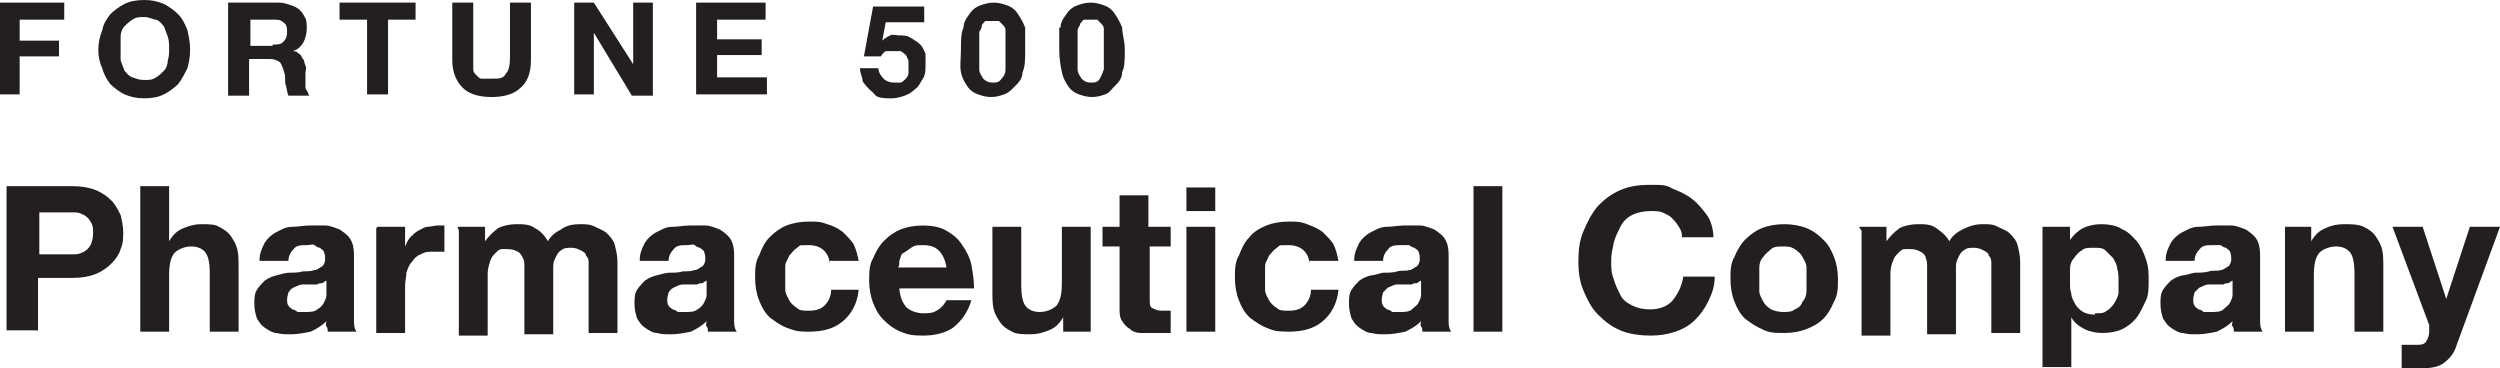 <?xml version="1.0" encoding="utf-8" ?>
<!DOCTYPE svg PUBLIC "-//W3C//DTD SVG 1.1//EN" "http://www.w3.org/Graphics/SVG/1.1/DTD/svg11.dtd">
<svg xmlns="http://www.w3.org/2000/svg" version="1.1" viewBox="0 0 190.7 28.1"><defs><style>.cls-1 { isolation: isolate; } .cls-2 { fill: #231f20; stroke-width: 0px; } .cls-3 { display: none; }</style></defs><g id="Layer_1" data-name="Layer 1" class="cls-3"><g><g class="cls-1"><path class="cls-2" d="M7.6,17.3c-.1-.3-.3-.5-.5-.7s-.5-.3-.7-.4-.6-.1-.9-.1c-.6,0-1,.1-1.4.3-.4.2-.7.5-.9.9-.2.4-.4.8-.5,1.2,0,.5-.2.9-.2,1.4s0,.9.2,1.4c0,.4.3.8.5,1.2.2.4.5.6.9.8.4.2.9.3,1.4.3s1.3-.2,1.8-.7.7-1.1.8-1.8h2.4c-.1.7-.2,1.3-.5,1.9s-.6,1-1,1.4-.9.7-1.5.9c-.6.2-1.2.3-1.9.3s-1.6-.1-2.3-.4-1.3-.7-1.7-1.2c-.5-.5-.8-1.1-1.1-1.8-.2-.7-.4-1.5-.4-2.3s.1-1.6.4-2.3.6-1.3,1.1-1.9c.5-.5,1-.9,1.7-1.2.7-.3,1.4-.5,2.3-.5s1.2.1,1.7.3,1,.4,1.5.8.8.8,1.1,1.3.5,1.1.5,1.7h-2.5c0-.4-.1-.6-.3-.8Z"/><path class="cls-2" d="M14,14.3v4.2h0c.3-.5.6-.8,1.1-1,.4-.2.9-.3,1.3-.3.6,0,1.1.1,1.5.2.4.2.7.4.9.7.2.3.4.6.5,1s.1.9.1,1.4v5h-2.2v-4.5c0-.7-.1-1.2-.3-1.5s-.6-.5-1.1-.5-1,.2-1.3.5c-.3.4-.4.9-.4,1.8v4.2h-2.2v-11.2h2.1Z"/><path class="cls-2" d="M23.4,23.5c.3.3.8.5,1.4.5s.8-.1,1.2-.3c.3-.2.5-.5.6-.7h1.9c-.3,1-.8,1.7-1.4,2.1s-1.4.6-2.3.6-1.2-.1-1.7-.3c-.5-.2-.9-.5-1.3-.9s-.6-.8-.8-1.3c-.2-.5-.3-1.1-.3-1.7s.1-1.2.3-1.7c.2-.5.5-1,.8-1.3s.8-.7,1.3-.9,1.1-.3,1.7-.3,1.3.1,1.8.4.9.6,1.3,1.1c.3.4.6,1,.7,1.5.1.6.2,1.2.2,1.8h-5.8c-.1.5,0,1.1.4,1.4ZM25.9,19.2c-.2-.2-.6-.4-1.2-.4s-.6.1-.9.2c-.2.1-.4.3-.6.4s-.2.4-.3.6c-.1.2-.1.4-.1.5h3.6c0-.5-.2-1-.5-1.3Z"/><path class="cls-2" d="M32.1,17.4v1.1h0c.3-.4.6-.7,1.1-1s.9-.3,1.4-.3,1,.1,1.4.3.7.5,1,1c.2-.4.6-.7,1-.9s.9-.4,1.5-.4.8.1,1.2.2.7.3.9.5.5.5.6.9.2.8.2,1.3v5.4h-2.2v-5.5c0-.2,0-.4-.2-.6s-.2-.3-.4-.4-.4-.2-.7-.2-.6.1-.8.2-.3.3-.5.5c0,.2-.2.4-.2.7s0,.5,0,.7v4.5h-2.2v-5.2c0-.2,0-.4,0-.6,0-.2-.2-.4-.4-.5s-.4-.2-.8-.2-.2,0-.4.1c-.2,0-.3.1-.5.3-.2.1-.3.3-.4.6,0,.2-.2.6-.2,1v4.7h-2.2v-8h2v-.2Z"/><path class="cls-2" d="M44.2,16.1v-1.8h2.2v1.8h-2.2ZM46.4,17.4v8h-2.2v-8h2.2Z"/><path class="cls-2" d="M52,18.8c-.4,0-.6.1-.9.2-.2.2-.4.4-.6.6-.2.3-.3.5-.3.8,0,.3,0,.6,0,.9s0,.6,0,.9.2.6.3.8c0,.2.3.4.6.6.2.2.5.2.9.2s.9-.1,1.2-.4.5-.7.5-1.2h2.1c0,1.1-.6,1.9-1.2,2.4s-1.6.8-2.6.8-1.2-.1-1.7-.3c-.5-.2-.9-.5-1.3-.8-.4-.4-.6-.8-.8-1.3s-.3-1.1-.3-1.7,0-1.2.3-1.7.4-1,.8-1.4c.4-.4.8-.7,1.3-.9.5-.2,1.1-.3,1.7-.3s.9.1,1.4.2c.4.1.8.3,1.2.6.3.3.6.6.8.9.2.4.3.8.4,1.3h-2.2c-.2-.7-.7-1.2-1.6-1.2Z"/><path class="cls-2" d="M57,19.8c0-.5.2-.9.4-1.3.2-.3.5-.6.9-.8.4-.2.8-.4,1.2-.4.4-.1.9-.1,1.3-.1s.8,0,1.2.1.8.2,1.1.3c.3.2.6.4.8.7.2.3.3.7.3,1.2v4.2c0,.4,0,.7,0,1s0,.6.2.7h-2.2c0-.1,0-.3,0-.4s0-.3,0-.4c-.4.4-.8.6-1.2.8-.5.1-1,.2-1.5.2s-.7,0-1.1-.1c-.3-.1-.6-.2-.9-.4-.2-.2-.4-.4-.6-.7,0-.3-.2-.7-.2-1.1s0-.8.2-1.1c.2-.3.4-.5.6-.7s.5-.3.9-.4c.3-.1.7-.2,1-.2s.7-.1,1-.1.6-.1.9-.1.4-.2.6-.3c0-.1.2-.3.2-.5s0-.4,0-.6c0-.1-.2-.2-.3-.3s-.3-.1-.5-.2h-.6c-.4,0-.8.1-1,.3s-.4.5-.4.9h-2.1v-.2ZM62.1,21.5c0,.1-.2.1-.4.2s-.3,0-.4,0c-.2,0-.3.1-.5.1s-.4,0-.5.1c-.2,0-.3.1-.5.1-.2.1-.3.1-.4.2,0,.1-.2.2-.3.3,0,.1,0,.3,0,.5s0,.4,0,.5.2.2.3.3c0,.1.3.1.4.2s.3,0,.5,0c.4,0,.8-.1,1-.2s.4-.3.5-.5.2-.4.2-.6v-1.3h0Z"/><path class="cls-2" d="M68.3,14.3v11.1h-2.2v-11.1h2.2Z"/><path class="cls-2" d="M71.9,23.4c0,.2.2.3.4.4.2.1.3.2.5.2.2.1.4.1.6.1s.3,0,.5-.1c.2,0,.3-.1.5-.2,0-.1.3-.2.4-.3,0-.1,0-.3,0-.5,0-.3-.2-.6-.7-.7-.4-.2-1.1-.3-1.8-.5-.3-.1-.6-.2-.9-.3-.3-.1-.6-.2-.8-.4-.2-.2-.4-.4-.6-.6,0-.2-.2-.5-.2-.9s0-.9.3-1.3c.2-.3.5-.6.8-.8.3-.2.7-.3,1.1-.4s.8-.1,1.3-.1.9,0,1.3.1.8.2,1.1.4c.3.2.6.5.8.8.2.3.3.7.4,1.2h-2.1c0-.4-.2-.7-.5-.9-.3-.2-.6-.2-1-.2h-.4c0,0-.3,0-.4.1s-.2.1-.3.2,0,.2,0,.4,0,.4.2.5.3.2.6.3c.2.1.5.1.8.2s.6.1.9.2.6.2.9.3.6.2.8.4c.2.2.4.4.6.6,0,.3.2.6.2.9,0,.5,0,1-.3,1.3-.2.4-.5.6-.8.9-.3.2-.7.4-1.2.5-.4.1-.9.1-1.3.1s-.9,0-1.4-.1c-.4-.1-.8-.2-1.2-.5-.3-.2-.6-.5-.9-.9-.2-.4-.3-.8-.4-1.3h2.1c0,.5,0,.7,0,.9Z"/><path class="cls-2" d="M86.4,14.3l2.6,7.6h0l2.5-7.6h3.4v11.1h-2.3v-7.9h0l-2.7,7.9h-1.9l-2.7-7.8h0v7.8h-2.3v-11.1h3.4Z"/><path class="cls-2" d="M96.7,19.8c0-.5.2-.9.4-1.3.2-.3.5-.6.9-.8.4-.2.8-.4,1.2-.4s.9-.1,1.3-.1.8,0,1.2.1c.4.1.8.2,1.1.3.3.2.6.4.8.7.2.3.3.7.3,1.2v4.2c0,.4,0,.7,0,1,0,.3,0,.6.2.7h-2.2c0-.1,0-.3,0-.4s0-.3,0-.4c-.4.4-.8.6-1.2.8-.5.1-1,.2-1.5.2s-.7,0-1.1-.1c-.3-.1-.6-.2-.9-.4-.2-.2-.4-.4-.6-.7,0-.3-.2-.7-.2-1.1s0-.8.2-1.1.4-.5.6-.7c.3-.2.5-.3.9-.4.3-.1.7-.2,1-.2s.7-.1,1-.1.6-.1.9-.1.4-.2.6-.3.2-.3.2-.5,0-.4,0-.6c0-.1-.2-.2-.3-.3s-.3-.1-.5-.2h-.6c-.4,0-.8.1-1,.3s-.4.5-.4.9h-2.1v-.2ZM101.8,21.5c0,.1-.2.1-.3.2,0,0-.3.1-.5.1s-.3.1-.5.1-.4,0-.5.1c-.2,0-.3.1-.5.1-.2.1-.3.1-.4.2s-.2.2-.3.3c0,.1,0,.3,0,.5s0,.4,0,.5.2.2.3.3c0,.1.3.1.4.2s.3,0,.5,0c.4,0,.8-.1,1-.2s.4-.3.5-.5.2-.4.2-.6v-1.3h.1Z"/><path class="cls-2" d="M107.9,17.4v1.1h0c.3-.5.6-.8,1.1-1s.9-.3,1.4-.3,1.1.1,1.5.2c.4.2.7.4.9.7s.4.6.5,1,0,.9,0,1.4v5h-2.2v-4.5c0-.7,0-1.2-.3-1.5-.2-.3-.6-.5-1.1-.5s-1,.2-1.3.5-.4.9-.4,1.8v4.2h-2.2v-8h2Z"/><path class="cls-2" d="M120.4,25.4v-1.1h0c-.3.5-.6.8-1.1,1-.4.2-.9.3-1.4.3s-1.1-.1-1.5-.2c-.4-.2-.7-.4-.9-.7-.2-.3-.4-.6-.5-1s0-.9,0-1.4v-5h2.2v4.5c0,.7,0,1.2.3,1.5.2.3.6.5,1.1.5s1-.2,1.3-.5c.3-.4.4-.9.4-1.8v-4.2h2.2v8h-2Z"/><path class="cls-2" d="M123.4,18.8v-1.5h1.3v-.6c0-.7.2-1.3.7-1.8.4-.5,1.1-.7,2-.7h1.2v1.7h-.8c-.3,0-.5.1-.6.2s-.2.4-.2.7v.5h1.5v1.5h-1.5v6.6h-2.2v-6.6h-1.4Z"/><path class="cls-2" d="M129.3,19.8c0-.5.2-.9.4-1.3.2-.3.5-.6.9-.8.4-.2.8-.4,1.2-.4s.9-.1,1.3-.1.8,0,1.2.1.8.2,1.1.3c.3.2.6.4.8.7.2.3.3.7.3,1.2v4.2c0,.4,0,.7.1,1,0,.3.1.6.2.7h-2.2c0-.1-.1-.3-.1-.4s0-.3-.1-.4c-.4.4-.8.6-1.2.8-.5.1-1,.2-1.5.2s-.7,0-1.1-.1c-.3-.1-.6-.2-.9-.4-.2-.2-.4-.4-.6-.7-.1-.3-.2-.7-.2-1.1s.1-.8.2-1.1.4-.5.6-.7c.3-.2.5-.3.9-.4.3-.1.7-.2,1-.2s.7-.1,1-.1.6-.1.9-.1.4-.2.6-.3.2-.3.2-.5,0-.4-.1-.6c-.1-.1-.2-.2-.3-.3s-.3-.1-.5-.2h-.6c-.4,0-.8.1-1,.3s-.4.5-.4.9h-2.1v-.2ZM134.4,21.5c-.1.1-.2.1-.3.2-.1,0-.3.1-.5.1s-.3.1-.5.1-.4,0-.5.1c-.2,0-.3.1-.5.1-.2.1-.3.1-.4.2-.1.1-.2.2-.3.3-.1.1-.1.3-.1.5s0,.4.1.5.2.2.3.3c.1.1.3.1.4.2s.3,0,.5,0c.4,0,.8-.1,1-.2s.4-.3.5-.5.2-.4.2-.6v-1.3h.1Z"/><path class="cls-2" d="M142.2,18.8c-.4,0-.6.1-.9.2-.2.2-.4.4-.6.6-.2.3-.3.5-.3.8-.1.3-.1.6-.1.9s0,.6.1.9.2.6.3.8c.1.2.3.4.6.6.2.2.5.2.9.2s.9-.1,1.2-.4.5-.7.5-1.2h2.1c-.1,1.1-.6,1.9-1.2,2.4-.7.6-1.6.8-2.6.8s-1.2-.1-1.7-.3c-.5-.2-.9-.5-1.3-.8-.4-.4-.6-.8-.8-1.3s-.3-1.1-.3-1.7.1-1.2.3-1.7.4-1,.8-1.4c.4-.4.8-.7,1.3-.9s1.1-.3,1.7-.3.9.1,1.4.2c.4.1.8.3,1.2.6.3.3.6.6.8.9s.3.8.4,1.3h-2.2c0-.7-.7-1.2-1.6-1.2Z"/><path class="cls-2" d="M151.7,17.4v1.4h-1.6v4c0,.4.1.6.2.7.1.1.4.2.7.2h.7v1.7c-.2,0-.4.1-.6.1h-.7c-.3,0-.7,0-1-.1-.3,0-.6-.1-.8-.3s-.4-.3-.6-.6-.2-.6-.2-1v-4.7h-1.3v-1.5h1.3v-2.4h2.2v2.4h1.7Z"/><path class="cls-2" d="M158.2,25.4v-1.1h0c-.3.5-.6.8-1.1,1-.4.2-.9.3-1.4.3s-1.1-.1-1.5-.2c-.4-.2-.7-.4-.9-.7-.2-.3-.4-.6-.5-1s-.1-.9-.1-1.4v-5h2.2v4.5c0,.7.1,1.2.3,1.5s.6.5,1.1.5,1-.2,1.3-.5c.3-.4.4-.9.4-1.8v-4.2h2.2v8h-2Z"/><path class="cls-2" d="M164.1,17.4v1.5h0c.1-.2.2-.5.4-.7s.4-.4.6-.5.5-.3.7-.4c.3-.1.5-.1.8-.1s.3,0,.5.1v2.1c-.1,0-.2,0-.4-.1s-.3,0-.4,0c-.4,0-.7.1-1,.2s-.5.3-.7.6c-.2.2-.3.5-.4.8s-.1.6-.1,1v3.6h-2.2v-8h2.2Z"/><path class="cls-2" d="M170.1,23.5c.3.3.8.5,1.4.5s.8-.1,1.2-.3c.3-.2.5-.5.6-.7h1.9c-.3,1-.8,1.7-1.4,2.1s-1.4.6-2.3.6-1.2-.1-1.7-.3c-.5-.2-.9-.5-1.3-.9-.4-.4-.6-.8-.8-1.3s-.3-1.1-.3-1.7.1-1.2.3-1.7.5-1,.8-1.3.8-.7,1.3-.9c.5-.2,1.1-.3,1.7-.3s1.3.1,1.8.4.9.6,1.3,1.1.6,1,.7,1.5c.1.6.2,1.2.2,1.8h-5.8c0,.5.1,1.1.4,1.4ZM172.6,19.2c-.3-.3-.7-.4-1.2-.4s-.6.1-.9.2c-.2.1-.4.3-.6.4-.1.2-.2.4-.3.6s-.1.4-.1.5h3.6c0-.5-.2-1-.5-1.3Z"/><path class="cls-2" d="M178.8,17.4v1.5h0c.1-.2.2-.5.4-.7s.4-.4.6-.5.5-.3.7-.4c.3-.1.5-.1.8-.1s.3,0,.5.1v2.1c-.1,0-.2,0-.4-.1s-.3,0-.4,0c-.4,0-.7.1-1,.2s-.5.3-.7.6c-.2.2-.3.5-.4.8s-.1.6-.1,1v3.6h-2.2v-8h2.2Z"/></g><g class="cls-1"><path class="cls-2" d="M4.9.2v1.3H1.5v1.6h3v1.2H1.5v2.9H0V.2h4.9Z"/><path class="cls-2" d="M7.8,2.3c.1-.5.3-.8.6-1.2.3-.3.7-.6,1.1-.8s.9-.3,1.5-.3,1,.1,1.5.3c.4.2.8.5,1.1.8s.5.7.7,1.2c.1.5.2.9.2,1.5s-.1,1-.2,1.4c-.2.4-.4.8-.7,1.2-.3.3-.7.6-1.1.8-.4.2-.9.3-1.5.3s-1-.1-1.5-.3c-.4-.2-.8-.5-1.1-.8-.3-.4-.5-.8-.6-1.2-.2-.4-.3-.9-.3-1.4s.1-1,.3-1.5ZM9.2,4.6c.1.3.2.5.3.8.2.2.3.4.6.5s.5.2.9.2.6,0,.9-.2c.2-.1.4-.3.6-.5s.3-.5.3-.8c.1-.3.1-.6.1-.9s0-.6-.1-.9c-.1-.3-.2-.5-.3-.8-.2-.2-.3-.4-.6-.5-.2,0-.5-.2-.9-.2s-.6,0-.9.2-.4.3-.6.5c-.2.2-.3.5-.3.8,0,.4,0,.7,0,1s0,.6,0,.8Z"/><path class="cls-2" d="M21.3.2c.3,0,.6.1.9.2s.5.2.7.4c.2.2.3.4.4.6.1.2.1.5.1.8s-.1.8-.3,1.1-.4.5-.8.6h0c.2,0,.3,0,.5.2.1,0,.2.2.3.4.1,0,.1.3.2.5s0,.4,0,.6v.9c0,.2,0,.3.1.4s.1.3.2.4h-1.6c-.1-.2-.1-.5-.2-.8s0-.6-.1-.9c-.1-.4-.2-.6-.3-.8-.2-.2-.5-.3-.8-.3h-1.6v2.8h-1.6V.2h3.9ZM20.8,3.4c.4,0,.6,0,.8-.2.2-.2.3-.4.3-.8s-.1-.6-.3-.7c-.2-.2-.4-.2-.8-.2h-1.7v2h1.7Z"/><path class="cls-2" d="M25.9,1.5V.2h5.8v1.3h-2.1v5.7h-1.6V1.5h-2.1Z"/><path class="cls-2" d="M39.7,6.7c-.5.5-1.3.7-2.2.7s-1.7-.2-2.2-.7-.8-1.2-.8-2.1V.2h1.6v5c0,.2,0,.3.2.5s.3.3.4.3.4,0,.8,0c.6,0,.9,0,1.1-.4.2-.2.3-.6.3-1.2V.2h1.6v4.4c0,1-.3,1.7-.8,2.1Z"/><path class="cls-2" d="M45.3.2l3,4.7h0V.2h1.5v7.1h-1.6l-2.9-4.8h0v4.7h-1.5V.2h1.5Z"/><path class="cls-2" d="M58.4.2v1.3h-3.7v1.5h3.4v1.2h-3.4v1.7h3.8v1.3h-5.4V.2h5.3Z"/><path class="cls-2" d="M67.6,1.5l-.3,1.6h0c.2-.2.4-.3.6-.4s.5,0,.7,0c.3,0,.6,0,.9.2s.5.3.7.5.3.5.4.7c0,.3,0,.6,0,.9s0,.7-.2,1-.3.6-.6.8c-.2.2-.5.4-.8.5-.3.1-.6.2-1,.2s-.7,0-1-.1-.3-.3-.6-.5c-.2-.2-.4-.4-.6-.7,0-.3-.2-.6-.2-1h1.4c0,.3.2.6.4.8s.5.3.8.3.4,0,.5,0,.3-.2.4-.3.2-.3.2-.4,0-.3,0-.5,0-.3,0-.5c-.1-.1-.1-.3-.2-.4,0,0-.2-.2-.4-.3,0,0-.3,0-.5,0-.3,0-.5,0-.6,0s-.3.2-.4.4h-1.3l.7-3.8h3.9v1.2s-3,0-3,0Z"/><path class="cls-2" d="M73.5,2.1c0-.5.3-.8.5-1.1.2-.3.5-.5.8-.6s.6-.2,1-.2.7.1,1,.2.6.3.8.6c.2.3.4.6.6,1.1,0,.4,0,1,0,1.7s0,1.3-.2,1.7c0,.5-.3.8-.6,1.1s-.5.5-.8.6-.6.2-1,.2-.7-.1-1-.2c-.3-.1-.6-.3-.8-.6s-.4-.6-.5-1.1,0-1,0-1.7,0-1.3.2-1.7ZM74.7,4.5c0,.3,0,.5,0,.8,0,.3.2.5.3.7.2.2.4.3.7.3s.5,0,.7-.3c.2-.2.3-.4.3-.7,0-.3,0-.5,0-.8v-1.6c0-.2,0-.4,0-.5,0-.2,0-.3-.2-.5,0,0-.2-.2-.3-.3,0,0-.3,0-.5,0s-.4,0-.5,0-.2.2-.3.3c0,0,0,.3-.2.5,0,.2,0,.4,0,.5v1.6Z"/><path class="cls-2" d="M80.9,2.1c0-.5.3-.8.5-1.1.2-.3.5-.5.8-.6s.6-.2,1-.2.7.1,1,.2.6.3.8.6c.2.3.4.6.6,1.1,0,.5.2,1,.2,1.7s0,1.3-.2,1.7c0,.5-.3.8-.6,1.1s-.4.5-.7.6c-.3.1-.6.2-1,.2s-.7-.1-1-.2c-.3-.1-.6-.3-.8-.6s-.4-.6-.5-1.1-.2-1-.2-1.7c0-.7,0-1.3,0-1.7ZM82.2,4.5c0,.3,0,.5,0,.8,0,.3.2.5.3.7.2.2.4.3.7.3s.5,0,.7-.3c.1-.2.2-.4.3-.7,0-.3,0-.5,0-.8v-1.6c0-.2,0-.4,0-.6s0-.3-.2-.5c0,0-.2-.2-.3-.3,0,0-.3,0-.5,0s-.4,0-.5,0-.2.2-.3.3c0,.2-.2.3-.2.5s0,.4,0,.5v.9c0,.3,0,.5,0,.8Z"/></g></g></g><g id="Layer_2" data-name="Layer 2"><g><path class="cls-2" d="M.5,14.2h5c.7,0,1.3.1,1.8.3.5.2.9.5,1.2.8.3.3.5.7.7,1.1.1.4.2.9.2,1.3s0,.9-.2,1.3c-.1.4-.4.8-.7,1.1-.3.3-.7.6-1.2.8-.5.2-1.1.3-1.8.3h-2.6v4H.5v-11.1ZM3,19.4h1.9c.3,0,.5,0,.8,0s.5-.1.7-.2.4-.3.5-.5c.1-.2.2-.5.2-.9s0-.6-.2-.9c-.1-.2-.3-.4-.5-.5-.2-.1-.4-.2-.7-.2s-.5,0-.8,0h-1.9v3.3Z"/><path class="cls-2" d="M10.7,14.2h2.2v4.2h0c.3-.5.6-.8,1.1-1s.9-.3,1.3-.3c.6,0,1.1,0,1.4.2.4.2.7.4.9.7.2.3.4.6.5,1s.1.9.1,1.4v4.9h-2.2v-4.5c0-.7-.1-1.2-.3-1.5-.2-.3-.6-.5-1.1-.5s-1,.2-1.3.5c-.3.4-.4.9-.4,1.8v4.2h-2.2v-11.1Z"/><path class="cls-2" d="M19.8,19.8c0-.5.2-.9.4-1.3.2-.3.5-.6.9-.8.4-.2.7-.4,1.2-.4.4,0,.9-.1,1.3-.1s.8,0,1.2,0c.4,0,.8.2,1.1.3.3.2.6.4.8.7.2.3.3.7.3,1.2v4.2c0,.4,0,.7,0,1,0,.3.1.6.2.7h-2.2c0-.1,0-.3-.1-.4s0-.3,0-.4c-.4.4-.8.6-1.2.8-.5.1-1,.2-1.5.2s-.7,0-1.1-.1c-.3,0-.6-.2-.9-.4s-.4-.4-.6-.7c-.1-.3-.2-.7-.2-1.1s0-.8.2-1.1c.2-.3.4-.5.6-.7.3-.2.5-.3.9-.4s.7-.2,1-.2c.3,0,.7,0,1-.1.3,0,.6,0,.9-.1.2,0,.4-.2.6-.3.1-.1.2-.3.2-.5,0-.2,0-.4-.1-.6,0-.1-.2-.2-.3-.3-.1,0-.3-.1-.4-.2s-.4,0-.6,0c-.4,0-.8,0-1,.3-.2.2-.4.5-.4.9h-2.2ZM24.9,21.4c0,0-.2.1-.3.2-.1,0-.3,0-.4.1-.2,0-.3,0-.5,0-.2,0-.4,0-.5,0-.2,0-.3,0-.5.1s-.3.1-.4.2c-.1,0-.2.2-.3.3,0,.1-.1.3-.1.5,0,.2,0,.4.1.5,0,.1.2.2.3.3.1,0,.3.1.4.2.2,0,.3,0,.5,0,.4,0,.8,0,1-.2.2-.1.4-.3.5-.5s.2-.4.2-.6c0-.2,0-.4,0-.5v-.8Z"/><path class="cls-2" d="M28.8,17.3h2.1v1.5h0c.1-.2.2-.5.4-.7.2-.2.4-.4.6-.5.2-.1.5-.3.7-.3.3,0,.5-.1.8-.1s.3,0,.5,0v2c-.1,0-.2,0-.4,0-.1,0-.3,0-.4,0-.4,0-.7,0-1,.2-.3.1-.5.3-.7.6-.2.2-.3.5-.4.8,0,.3-.1.6-.1,1v3.6h-2.2v-8Z"/><path class="cls-2" d="M34.9,17.3h2.1v1.1h0c.3-.4.6-.7,1-1,.4-.2.9-.3,1.4-.3s1,0,1.4.3c.4.2.7.5,1,1,.2-.4.6-.7,1-.9.4-.3.9-.4,1.4-.4s.8,0,1.2.2.7.3.9.5.5.5.6.9c.1.4.2.8.2,1.3v5.4h-2.2v-4.5c0-.3,0-.5,0-.8s0-.4-.2-.6c0-.2-.2-.3-.4-.4-.2-.1-.4-.2-.7-.2s-.6,0-.8.2c-.2.1-.3.3-.4.5-.1.2-.2.4-.2.7,0,.2,0,.5,0,.7v4.5h-2.2v-4.5c0-.2,0-.5,0-.7s0-.4-.1-.6-.2-.4-.4-.5c-.2-.1-.4-.2-.8-.2s-.2,0-.4,0c-.2,0-.3.1-.5.3s-.3.3-.4.6-.2.6-.2,1v4.7h-2.2v-8Z"/><path class="cls-2" d="M48.8,19.8c0-.5.2-.9.4-1.3.2-.3.5-.6.9-.8.4-.2.7-.4,1.2-.4.4,0,.9-.1,1.3-.1s.8,0,1.2,0c.4,0,.8.2,1.1.3.3.2.6.4.8.7.2.3.3.7.3,1.2v4.2c0,.4,0,.7,0,1,0,.3.1.6.2.7h-2.2c0-.1,0-.3-.1-.4s0-.3,0-.4c-.4.4-.8.6-1.2.8-.5.1-1,.2-1.5.2s-.7,0-1.1-.1c-.3,0-.6-.2-.9-.4s-.4-.4-.6-.7c-.1-.3-.2-.7-.2-1.1s0-.8.2-1.1c.2-.3.4-.5.6-.7.3-.2.5-.3.9-.4s.7-.2,1-.2c.3,0,.7,0,1-.1.3,0,.6,0,.9-.1.2,0,.4-.2.6-.3.1-.1.2-.3.2-.5,0-.2,0-.4-.1-.6,0-.1-.2-.2-.3-.3-.1,0-.3-.1-.4-.2s-.4,0-.6,0c-.4,0-.8,0-1,.3-.2.2-.4.5-.4.9h-2.2ZM53.9,21.4c0,0-.2.1-.3.2-.1,0-.3,0-.4.1-.2,0-.3,0-.5,0-.2,0-.4,0-.5,0-.2,0-.3,0-.5.1s-.3.1-.4.2c-.1,0-.2.2-.3.3,0,.1-.1.3-.1.5s0,.4.1.5c0,.1.2.2.3.3.1,0,.3.1.4.2.2,0,.3,0,.5,0,.4,0,.8,0,1-.2.2-.1.4-.3.5-.5s.2-.4.2-.6c0-.2,0-.4,0-.5v-.8Z"/><path class="cls-2" d="M63.3,20.1c-.1-.9-.7-1.4-1.6-1.4s-.6,0-.9.2-.4.4-.6.6c-.1.3-.3.5-.3.8,0,.3,0,.6,0,.9s0,.6,0,.9c0,.3.2.6.3.8.1.2.3.4.6.6.2.2.5.2.9.2.5,0,.9-.1,1.2-.4.3-.3.5-.7.5-1.2h2.1c-.1,1.1-.6,1.9-1.2,2.4-.7.6-1.6.8-2.6.8s-1.1-.1-1.7-.3c-.5-.2-.9-.5-1.3-.8-.4-.4-.6-.8-.8-1.3s-.3-1.1-.3-1.7,0-1.2.3-1.7c.2-.5.4-1,.8-1.4.4-.4.8-.7,1.3-.9.5-.2,1.1-.3,1.7-.3s.9,0,1.4.2c.4.1.8.3,1.2.6.3.3.6.6.8.9.2.4.3.8.4,1.3h-2.2Z"/><path class="cls-2" d="M68.6,21.8c0,.7.2,1.2.5,1.6.3.3.8.5,1.4.5s.8-.1,1.1-.3c.3-.2.5-.5.6-.7h1.9c-.3,1-.8,1.6-1.4,2.1-.6.4-1.4.6-2.3.6s-1.2-.1-1.7-.3c-.5-.2-.9-.5-1.3-.9s-.6-.8-.8-1.3c-.2-.5-.3-1.1-.3-1.7s0-1.2.3-1.7c.2-.5.5-1,.8-1.3.4-.4.8-.7,1.3-.9.5-.2,1.1-.3,1.7-.3s1.3.1,1.8.4c.5.3.9.6,1.2,1.1.3.4.6,1,.7,1.5.1.6.2,1.2.2,1.8h-5.8ZM72.2,20.4c-.1-.6-.3-1-.6-1.3-.3-.3-.7-.4-1.2-.4s-.6,0-.9.2-.4.3-.6.4-.2.4-.3.6c0,.2,0,.4-.1.5h3.6Z"/><path class="cls-2" d="M83.2,25.3h-2.1v-1.1h0c-.3.5-.6.8-1.1,1s-.9.3-1.4.3-1.1,0-1.4-.2c-.4-.2-.7-.4-.9-.7s-.4-.6-.5-1-.1-.9-.1-1.4v-4.9h2.2v4.5c0,.7.1,1.2.3,1.5.2.3.6.5,1.1.5s1-.2,1.3-.5c.3-.4.4-.9.4-1.8v-4.2h2.2v8Z"/><path class="cls-2" d="M87.7,17.3h1.6v1.5h-1.6v4c0,.4,0,.6.2.7s.4.2.7.2.2,0,.4,0c.1,0,.2,0,.3,0v1.7c-.2,0-.4,0-.6,0-.2,0-.4,0-.7,0-.3,0-.7,0-1,0-.3,0-.6-.1-.8-.3-.2-.1-.4-.3-.6-.6s-.2-.6-.2-1v-4.7h-1.3v-1.5h1.3v-2.4h2.2v2.4Z"/><path class="cls-2" d="M92.7,16.1h-2.2v-1.8h2.2v1.8ZM90.5,17.3h2.2v8h-2.2v-8Z"/><path class="cls-2" d="M99.9,20.1c-.1-.9-.7-1.4-1.6-1.4s-.6,0-.9.2-.4.4-.6.6c-.1.3-.3.5-.3.8,0,.3,0,.6,0,.9s0,.6,0,.9c0,.3.2.6.3.8.1.2.3.4.6.6.2.2.5.2.9.2.5,0,.9-.1,1.2-.4.3-.3.5-.7.5-1.2h2.1c-.1,1.1-.6,1.9-1.2,2.4-.7.6-1.6.8-2.6.8s-1.2-.1-1.7-.3c-.5-.2-.9-.5-1.3-.8-.4-.4-.6-.8-.8-1.3-.2-.5-.3-1.1-.3-1.7s0-1.2.3-1.7c.2-.5.4-1,.8-1.4.3-.4.8-.7,1.3-.9.5-.2,1.1-.3,1.7-.3s.9,0,1.4.2.8.3,1.2.6c.3.3.6.6.8.9.2.4.3.8.4,1.3h-2.2Z"/><path class="cls-2" d="M103.3,19.8c0-.5.2-.9.4-1.3.2-.3.5-.6.9-.8s.7-.4,1.2-.4c.4,0,.9-.1,1.3-.1s.8,0,1.2,0,.8.2,1.1.3c.3.2.6.4.8.7.2.3.3.7.3,1.2v4.2c0,.4,0,.7,0,1,0,.3.1.6.2.7h-2.2c0-.1,0-.3-.1-.4s0-.3,0-.4c-.4.4-.8.6-1.2.8-.5.1-1,.2-1.5.2s-.7,0-1.1-.1c-.3,0-.6-.2-.9-.4s-.4-.4-.6-.7c-.1-.3-.2-.7-.2-1.1s0-.8.2-1.1c.2-.3.4-.5.6-.7.3-.2.5-.3.9-.4.3,0,.7-.2,1-.2.3,0,.7,0,1-.1s.6,0,.9-.1c.2,0,.4-.2.6-.3.1-.1.2-.3.2-.5,0-.2,0-.4-.1-.6,0-.1-.2-.2-.3-.3-.1,0-.3-.1-.4-.2-.2,0-.4,0-.6,0-.4,0-.8,0-1,.3-.2.2-.4.5-.4.9h-2.2ZM108.4,21.4c0,0-.2.1-.3.2-.1,0-.3,0-.4.1-.2,0-.3,0-.5,0-.2,0-.4,0-.5,0-.2,0-.3,0-.5.1s-.3.1-.4.2-.2.2-.3.3c0,.1-.1.3-.1.5s0,.4.1.5c0,.1.2.2.3.3.1,0,.3.1.4.2.2,0,.3,0,.5,0,.4,0,.8,0,1-.2s.4-.3.5-.5.2-.4.2-.6,0-.4,0-.5v-.8Z"/><path class="cls-2" d="M112.4,14.2h2.2v11.1h-2.2v-11.1Z"/><path class="cls-2" d="M128.3,18c0-.3-.1-.5-.3-.8s-.3-.4-.5-.6-.5-.3-.7-.4-.6-.1-.9-.1c-.5,0-1,.1-1.4.3-.4.2-.7.5-.9.9-.2.4-.4.8-.5,1.2-.1.5-.2.9-.2,1.4s0,.9.2,1.4c.1.4.3.8.5,1.2s.5.6.9.8.8.3,1.4.3,1.3-.2,1.7-.7c.4-.5.7-1.1.8-1.8h2.4c0,.7-.2,1.3-.5,1.9-.3.6-.6,1-1,1.4s-.9.7-1.5.9c-.6.2-1.2.3-1.9.3s-1.6-.1-2.3-.4c-.7-.3-1.2-.7-1.7-1.2-.5-.5-.8-1.1-1.1-1.8s-.4-1.4-.4-2.3.1-1.6.4-2.3.6-1.3,1.1-1.9c.5-.5,1-.9,1.7-1.2.7-.3,1.4-.4,2.3-.4s1.2,0,1.7.3c.5.2,1,.4,1.5.8.4.3.8.8,1.1,1.2s.5,1.1.5,1.7h-2.4Z"/><path class="cls-2" d="M132,21.3c0-.6,0-1.2.3-1.7.2-.5.5-1,.8-1.3.4-.4.8-.7,1.3-.9.5-.2,1.1-.3,1.7-.3s1.2.1,1.7.3.9.5,1.3.9c.4.4.6.8.8,1.3.2.5.3,1.1.3,1.7s0,1.2-.3,1.7c-.2.5-.5,1-.8,1.3-.4.4-.8.6-1.3.8s-1.1.3-1.7.3-1.2,0-1.7-.3c-.5-.2-.9-.5-1.3-.8-.4-.4-.6-.8-.8-1.3-.2-.5-.3-1.1-.3-1.7ZM134.2,21.3c0,.3,0,.6,0,.9,0,.3.2.6.3.8s.3.4.6.6c.2.1.6.2.9.2s.7,0,.9-.2c.3-.1.5-.3.6-.6.2-.2.3-.5.3-.8,0-.3,0-.6,0-.9s0-.6,0-.9-.2-.6-.3-.8c-.1-.2-.3-.4-.6-.6s-.6-.2-.9-.2-.7,0-.9.2-.4.3-.6.6c-.2.2-.3.5-.3.8s0,.6,0,.9Z"/><path class="cls-2" d="M141.8,17.3h2.1v1.1h0c.3-.4.6-.7,1-1,.4-.2.9-.3,1.4-.3s1,0,1.4.3.7.5,1,1c.2-.4.6-.7,1-.9s.9-.4,1.5-.4.8,0,1.2.2.7.3.9.5.5.5.6.9.2.8.2,1.3v5.4h-2.2v-4.5c0-.3,0-.5,0-.8,0-.2,0-.4-.2-.6,0-.2-.2-.3-.4-.4-.2-.1-.4-.2-.7-.2s-.6,0-.8.2c-.2.1-.3.3-.4.5-.1.2-.2.4-.2.7,0,.2,0,.5,0,.7v4.5h-2.2v-4.5c0-.2,0-.5,0-.7s0-.4-.1-.6c0-.2-.2-.4-.4-.5s-.4-.2-.8-.2-.2,0-.4,0-.3.1-.5.3-.3.3-.4.6c-.1.2-.2.6-.2,1v4.7h-2.2v-8Z"/><path class="cls-2" d="M155.8,17.3h2.1v1h0c.3-.4.6-.7,1-.9.4-.2.9-.3,1.4-.3s1.2.1,1.6.4c.5.2.8.6,1.1.9.3.4.5.8.7,1.4s.2,1.1.2,1.6,0,1.1-.2,1.5-.4.9-.7,1.3c-.3.4-.7.7-1.1.9s-1,.3-1.5.3-1-.1-1.4-.3c-.4-.2-.8-.5-1-.9h0v3.8h-2.2v-10.8ZM159.8,23.9c.4,0,.7,0,.9-.2.2-.1.4-.3.6-.6.1-.2.3-.5.3-.8,0-.3,0-.6,0-.9s0-.6-.1-.9c0-.3-.2-.6-.3-.8-.2-.2-.4-.4-.6-.6s-.5-.2-.9-.2-.7,0-.9.2c-.2.1-.4.3-.6.6-.2.2-.3.5-.3.8s0,.6,0,1,0,.6.1.9c0,.3.2.6.3.8.1.2.3.4.6.6.2.1.5.2.9.2Z"/><path class="cls-2" d="M165.2,19.8c0-.5.2-.9.4-1.3.2-.3.5-.6.9-.8s.7-.4,1.2-.4c.4,0,.9-.1,1.3-.1s.8,0,1.2,0,.8.2,1.1.3c.3.2.6.4.8.7.2.3.3.7.3,1.2v4.2c0,.4,0,.7,0,1,0,.3.1.6.2.7h-2.2c0-.1,0-.3-.1-.4s0-.3,0-.4c-.4.4-.8.6-1.2.8-.5.1-1,.2-1.5.2s-.7,0-1.1-.1c-.3,0-.6-.2-.9-.4s-.4-.4-.6-.7c-.1-.3-.2-.7-.2-1.1s0-.8.2-1.1c.2-.3.4-.5.6-.7.3-.2.5-.3.9-.4.3,0,.7-.2,1-.2.3,0,.7,0,1-.1s.6,0,.9-.1c.2,0,.4-.2.6-.3.1-.1.2-.3.2-.5,0-.2,0-.4-.1-.6,0-.1-.2-.2-.3-.3-.1,0-.3-.1-.4-.2-.2,0-.4,0-.6,0-.4,0-.8,0-1,.3-.2.2-.4.5-.4.9h-2.2ZM170.3,21.4c0,0-.2.1-.3.2-.1,0-.3,0-.4.1-.2,0-.3,0-.5,0-.2,0-.4,0-.5,0-.2,0-.3,0-.5.1s-.3.1-.4.2-.2.2-.3.3c0,.1-.1.3-.1.5s0,.4.1.5c0,.1.2.2.3.3.1,0,.3.1.4.2.2,0,.3,0,.5,0,.4,0,.8,0,1-.2s.4-.3.5-.5.2-.4.2-.6,0-.4,0-.5v-.8Z"/><path class="cls-2" d="M174.2,17.3h2.1v1.1h0c.3-.5.6-.8,1.1-1,.4-.2.9-.3,1.4-.3s1.1,0,1.5.2c.4.2.7.4.9.7s.4.6.5,1,.1.9.1,1.4v4.9h-2.2v-4.5c0-.7-.1-1.2-.3-1.5-.2-.3-.6-.5-1.1-.5s-1,.2-1.3.5c-.3.4-.4.9-.4,1.8v4.2h-2.2v-8Z"/><path class="cls-2" d="M187.4,26.3c-.2.7-.6,1.1-1,1.4-.4.3-1,.4-1.8.4s-.5,0-.7,0c-.2,0-.4,0-.7,0v-1.8c.2,0,.4,0,.6,0s.4,0,.7,0c.3,0,.5-.1.6-.3.1-.2.2-.4.2-.7s0-.3,0-.5l-2.8-7.5h2.3l1.8,5.5h0l1.8-5.5h2.3l-3.3,9Z"/></g><g class="cls-1"><path class="cls-2" d="M4.9.2v1.3H1.5v1.6h3v1.2H1.5v2.9H0V.2h4.9Z"/><path class="cls-2" d="M7.8,2.3c.1-.5.3-.8.6-1.2.3-.3.7-.6,1.1-.8s.9-.3,1.5-.3,1,.1,1.5.3c.4.2.8.5,1.1.8s.5.7.7,1.2c.1.5.2.9.2,1.5s-.1,1-.2,1.4c-.2.4-.4.8-.7,1.2-.3.3-.7.6-1.1.8-.4.2-.9.3-1.5.3s-1-.1-1.5-.3c-.4-.2-.8-.5-1.1-.8-.3-.4-.5-.8-.6-1.2-.2-.4-.3-.9-.3-1.4s.1-1,.3-1.5ZM9.2,4.6c.1.3.2.5.3.8.2.2.3.4.6.5s.5.2.9.2.6,0,.9-.2c.2-.1.4-.3.6-.5s.3-.5.3-.8c.1-.3.1-.6.1-.9s0-.6-.1-.9c-.1-.3-.2-.5-.3-.8-.2-.2-.3-.4-.6-.5-.2,0-.5-.2-.9-.2s-.6,0-.9.2-.4.3-.6.5c-.2.2-.3.5-.3.8,0,.4,0,.7,0,1s0,.6,0,.8Z"/><path class="cls-2" d="M21.3.2c.3,0,.6.1.9.2s.5.2.7.4c.2.2.3.4.4.6.1.2.1.5.1.8s-.1.8-.3,1.1-.4.5-.8.6h0c.2,0,.3,0,.5.2.1,0,.2.2.3.4.1,0,.1.3.2.5s0,.4,0,.6v.9c0,.2,0,.3.1.4s.1.3.2.4h-1.6c-.1-.2-.1-.5-.2-.8s0-.6-.1-.9c-.1-.4-.2-.6-.3-.8-.2-.2-.5-.3-.8-.3h-1.6v2.8h-1.6V.2h3.9ZM20.8,3.4c.4,0,.6,0,.8-.2.2-.2.3-.4.3-.8s-.1-.6-.3-.7c-.2-.2-.4-.2-.8-.2h-1.7v2h1.7Z"/><path class="cls-2" d="M25.9,1.5V.2h5.8v1.3h-2.1v5.7h-1.6V1.5h-2.1Z"/><path class="cls-2" d="M39.7,6.7c-.5.5-1.3.7-2.2.7s-1.7-.2-2.2-.7-.8-1.2-.8-2.1V.2h1.6v5c0,.2,0,.3.2.5s.3.3.4.3.4,0,.8,0c.6,0,.9,0,1.1-.4.2-.2.3-.6.3-1.2V.2h1.6v4.4c0,1-.3,1.7-.8,2.1Z"/><path class="cls-2" d="M45.3.2l3,4.7h0V.2h1.5v7.1h-1.6l-2.9-4.8h0v4.7h-1.5V.2h1.5Z"/><path class="cls-2" d="M58.4.2v1.3h-3.7v1.5h3.4v1.2h-3.4v1.7h3.8v1.3h-5.4V.2h5.3Z"/><path class="cls-2" d="M67.6,1.5l-.3,1.6h0c.2-.2.4-.3.6-.4s.5,0,.7,0c.3,0,.6,0,.9.2s.5.3.7.5.3.5.4.7c0,.3,0,.6,0,.9s0,.7-.2,1-.3.6-.6.8c-.2.2-.5.4-.8.5-.3.1-.6.2-1,.2s-.7,0-1-.1-.3-.3-.6-.5c-.2-.2-.4-.4-.6-.7,0-.3-.2-.6-.2-1h1.4c0,.3.2.6.4.8s.5.3.8.3.4,0,.5,0,.3-.2.4-.3.2-.3.2-.4,0-.3,0-.5,0-.3,0-.5c-.1-.1-.1-.3-.2-.4,0,0-.2-.2-.4-.3,0,0-.3,0-.5,0-.3,0-.5,0-.6,0s-.3.2-.4.4h-1.3l.7-3.8h3.9v1.2s-3,0-3,0Z"/><path class="cls-2" d="M73.5,2.1c0-.5.3-.8.5-1.1.2-.3.5-.5.8-.6s.6-.2,1-.2.7.1,1,.2.6.3.8.6c.2.3.4.6.6,1.1,0,.4,0,1,0,1.7s0,1.3-.2,1.7c0,.5-.3.8-.6,1.1s-.5.5-.8.6-.6.2-1,.2-.7-.1-1-.2c-.3-.1-.6-.3-.8-.6s-.4-.6-.5-1.1,0-1,0-1.7,0-1.3.2-1.7ZM74.7,4.5c0,.3,0,.5,0,.8,0,.3.2.5.3.7.2.2.4.3.7.3s.5,0,.7-.3c.2-.2.3-.4.3-.7,0-.3,0-.5,0-.8v-1.6c0-.2,0-.4,0-.5,0-.2,0-.3-.2-.5,0,0-.2-.2-.3-.3,0,0-.3,0-.5,0s-.4,0-.5,0-.2.2-.3.3c0,0,0,.3-.2.5,0,.2,0,.4,0,.5v1.6Z"/><path class="cls-2" d="M80.9,2.1c0-.5.3-.8.5-1.1.2-.3.5-.5.8-.6s.6-.2,1-.2.7.1,1,.2.6.3.8.6c.2.3.4.6.6,1.1,0,.5.2,1,.2,1.7s0,1.3-.2,1.7c0,.5-.3.8-.6,1.1s-.4.5-.7.6c-.3.1-.6.2-1,.2s-.7-.1-1-.2c-.3-.1-.6-.3-.8-.6s-.4-.6-.5-1.1-.2-1-.2-1.7c0-.7,0-1.3,0-1.7ZM82.2,4.5c0,.3,0,.5,0,.8,0,.3.2.5.3.7.2.2.4.3.7.3s.5,0,.7-.3c.1-.2.2-.4.3-.7,0-.3,0-.5,0-.8v-1.6c0-.2,0-.4,0-.6s0-.3-.2-.5c0,0-.2-.2-.3-.3,0,0-.3,0-.5,0s-.4,0-.5,0-.2.2-.3.3c0,.2-.2.3-.2.5s0,.4,0,.5v.9c0,.3,0,.5,0,.8Z"/></g></g></svg>